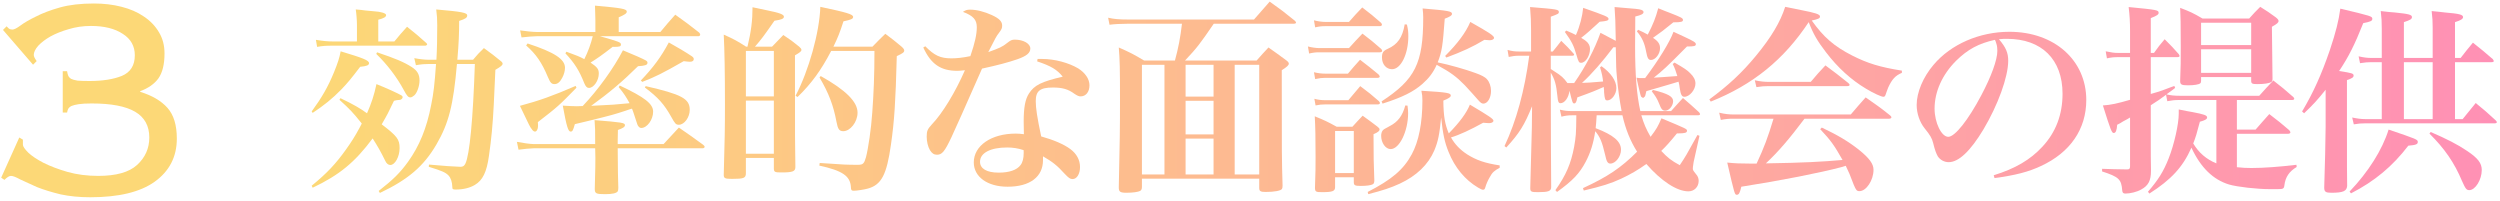 <svg width="497" height="40" viewBox="0 0 497 40" fill="none" xmlns="http://www.w3.org/2000/svg">
<path d="M94.401 12.72H90.841C90.121 20.96 89.201 24.52 86.761 28.72C84.241 33.04 81.161 35.68 75.521 38.36L75.281 37.96C78.201 35.68 79.561 34.32 81.121 32.16C83.361 29.04 84.841 25.48 85.721 20.84C86.201 18.52 86.401 16.72 86.681 12.72H85.281C84.481 12.72 83.841 12.76 82.681 12.96L82.361 11.56C83.401 11.76 84.441 11.88 85.281 11.88H86.761C86.881 9.84 86.921 7.48 86.921 5C86.921 3.76 86.881 3.12 86.721 1.88C91.801 2.32 92.881 2.52 92.881 3.08C92.881 3.52 92.521 3.76 91.281 4.16C91.281 6.72 91.201 8.6 90.921 11.88H94.041C94.921 10.84 95.201 10.52 96.201 9.56C97.761 10.68 98.201 11.04 99.681 12.24C99.841 12.4 99.921 12.52 99.921 12.64C99.921 12.96 99.641 13.2 98.481 13.88C98.481 13.92 98.361 16.24 98.161 20.8C97.961 24.76 97.681 27.68 97.201 31C96.761 34.2 95.961 35.84 94.401 36.76C93.401 37.36 92.081 37.68 90.601 37.68C90.001 37.68 89.921 37.6 89.921 37.16C89.881 36.16 89.641 35.4 89.161 34.88C88.561 34.28 87.881 33.96 85.241 33.16L85.281 32.72C87.881 32.96 90.801 33.16 91.521 33.16C92.041 33.16 92.281 33 92.521 32.52C93.361 30.8 94.041 23.64 94.401 12.72ZM67.481 19.84L67.681 19.52C70.281 20.76 71.641 21.56 72.961 22.52C73.841 20.52 74.361 18.96 74.841 16.72C76.761 17.48 79.201 18.6 79.721 18.92C79.961 19.04 80.041 19.16 80.041 19.32C80.041 19.52 79.881 19.72 79.601 19.84C79.521 19.84 79.521 19.84 78.841 19.92C78.641 19.96 78.601 19.96 78.321 20.04C77.081 22.64 77.081 22.64 75.881 24.72C78.921 27.04 79.441 27.68 79.441 29.44C79.441 31.16 78.521 32.8 77.601 32.8C77.201 32.8 76.841 32.52 76.601 32C75.681 30.12 75.081 29.08 74.081 27.52C70.521 32.28 67.521 34.76 62.161 37.32L61.961 36.92C65.001 34.44 66.801 32.52 68.841 29.64C69.841 28.24 70.601 27.04 71.441 25.48C71.761 24.84 71.761 24.84 71.921 24.56C70.201 22.4 69.561 21.72 67.481 19.84ZM75.201 8.24H78.401C79.441 6.96 79.801 6.56 80.921 5.32C82.561 6.64 83.081 7.04 84.721 8.52C84.841 8.64 84.921 8.72 84.921 8.8C84.921 8.92 84.721 9.08 84.561 9.08H66.121C64.841 9.08 64.161 9.12 63.041 9.32L62.801 7.92C64.281 8.16 65.201 8.24 66.121 8.24H70.961V4.92C70.961 4.08 70.841 2.56 70.721 1.88C71.561 1.96 72.201 2 72.601 2.08C73.521 2.16 74.121 2.24 74.321 2.24C75.761 2.32 76.761 2.64 76.761 3C76.761 3.36 76.321 3.64 75.201 3.92V8.24ZM62.161 22.44L61.961 22.16C64.001 19.36 65.201 17.28 66.401 14.36C67.161 12.48 67.481 11.52 67.721 10.2C72.241 11.56 73.361 12 73.361 12.56C73.361 12.96 72.921 13.16 71.601 13.28C69.841 15.6 69.041 16.56 67.841 17.8C66.041 19.64 64.441 20.92 62.161 22.44ZM74.801 10.72L74.961 10.4C78.521 11.6 80.281 12.32 81.841 13.32C82.961 14.04 83.401 14.8 83.401 16C83.401 17.08 82.921 18.48 82.361 18.96C82.081 19.2 81.801 19.36 81.601 19.36C81.161 19.36 80.921 19.12 80.241 17.84C78.881 15.32 76.961 12.8 74.801 10.72Z" fill="url(#paint0_linear_4028_67)"/>
<path d="M106.041 28.64H118.321C118.321 25.64 118.321 25.64 118.201 23.88C123.641 24.32 124.241 24.4 124.241 24.88C124.241 25.24 123.841 25.48 122.841 25.84C122.801 27.04 122.801 27.16 122.801 27.96V28.64H131.921C133.241 27.24 133.641 26.8 134.961 25.36C137.041 26.8 137.681 27.24 139.761 28.76C139.961 28.92 140.081 29.04 140.081 29.2C140.081 29.36 139.881 29.48 139.681 29.48H122.801C122.841 34.72 122.841 34.76 122.921 37.32C122.921 37.72 122.881 37.88 122.801 38.04C122.561 38.4 121.761 38.6 120.321 38.6C118.521 38.6 118.241 38.48 118.241 37.56C118.361 32.96 118.361 32.64 118.361 31.36C118.361 31.28 118.361 30.64 118.321 29.48H106.081C105.521 29.48 103.921 29.64 103.081 29.76L102.761 28.2C103.721 28.4 105.441 28.64 106.041 28.64ZM123.001 17.32L123.201 17C128.201 19.36 129.841 20.64 129.841 22.2C129.841 23.8 128.641 25.44 127.481 25.44C127.281 25.44 127.081 25.32 126.961 25.16C126.761 24.96 126.761 24.96 126.081 22.84C125.961 22.44 125.841 22.12 125.641 21.6C125.321 21.68 125.321 21.68 124.281 22.04C122.201 22.72 121.681 22.88 117.121 24C115.281 24.44 115.281 24.44 114.281 24.68C113.921 25.96 113.801 26.16 113.441 26.16C112.961 26.16 112.641 25.2 111.881 21C113.321 21.08 113.881 21.12 114.681 21.12C114.801 21.12 114.841 21.12 115.841 21.08C118.921 17.84 122.001 13.56 123.841 10C126.001 10.88 127.881 11.72 128.361 12C128.641 12.16 128.721 12.28 128.721 12.48C128.721 12.92 128.241 13.08 126.841 13.16C123.721 16.24 121.121 18.44 117.521 21.04C121.921 20.84 122.161 20.8 125.161 20.52C124.481 19.28 124.081 18.64 123.001 17.32ZM123.001 6.36H131.281C132.561 4.8 132.961 4.36 134.241 2.92C136.321 4.4 136.961 4.88 139.001 6.48C139.121 6.64 139.201 6.76 139.201 6.88C139.201 7.04 139.041 7.2 138.841 7.2H119.281C123.041 8.28 123.441 8.4 123.441 8.84C123.441 9.24 123.201 9.32 121.961 9.32L121.841 9.28C119.681 10.96 118.641 11.68 117.401 12.44C118.761 13.36 119.041 13.76 119.041 14.64C119.041 16 118.041 17.48 117.081 17.48C116.681 17.48 116.441 17.2 116.161 16.56C115.161 14.04 114.241 12.56 112.401 10.6L112.601 10.28C114.681 11.04 115.201 11.24 116.161 11.76C116.921 10.24 117.481 8.68 117.841 7.2H106.721C106.121 7.2 104.641 7.32 103.681 7.44L103.401 6.04C104.441 6.2 106.001 6.36 106.721 6.36H118.361V4C118.361 3.76 118.361 3.24 118.321 2.44C118.321 2.16 118.281 1.68 118.281 1.12C123.641 1.6 124.601 1.76 124.601 2.32C124.601 2.64 124.241 2.92 123.001 3.44V6.36ZM104.601 9.04L104.881 8.64C110.241 10.4 112.321 11.76 112.321 13.48C112.321 14.08 112.121 14.84 111.761 15.48C111.321 16.32 110.841 16.72 110.241 16.72C109.641 16.72 109.401 16.44 108.921 15.32C107.721 12.44 106.561 10.76 104.601 9.04ZM114.441 17.08L114.601 17.44C111.201 20.92 110.921 21.2 106.921 24.28C106.961 24.56 106.961 24.84 106.961 25.04C106.961 25.68 106.681 26.16 106.361 26.16C106.161 26.16 105.921 26 105.721 25.68C105.361 25.24 105.361 25.24 103.361 21.04C107.241 20 109.921 19.04 114.441 17.08ZM127.681 16.28L127.401 16C129.841 13.44 131.401 11.36 132.961 8.44C134.561 9.32 136.441 10.44 137.561 11.2C137.841 11.4 137.921 11.56 137.921 11.76C137.921 12.08 137.641 12.28 137.161 12.28C137.001 12.28 136.521 12.24 135.921 12.16C131.721 14.56 130.281 15.28 127.681 16.28ZM128.201 17.4L128.361 17.12C135.481 18.76 137.121 19.6 137.121 21.84C137.121 23.32 136.041 24.8 134.961 24.8C134.361 24.8 134.201 24.6 133.401 23.16C132.081 20.8 130.841 19.36 128.201 17.4Z" fill="url(#paint1_linear_4028_67)"/>
<path d="M150.081 9.28H153.481C154.441 8.28 154.721 8 155.721 6.96C157.161 7.92 157.561 8.2 158.881 9.28C159.201 9.56 159.321 9.72 159.321 9.92C159.321 10.2 159.081 10.4 158.041 11V15.76C158.041 26.4 158.041 29.52 158.121 33.2C158.121 34.08 157.601 34.28 155.361 34.28C154.041 34.28 153.881 34.2 153.841 33.56V31.4H148.281V34.44C148.281 35.4 147.881 35.56 145.521 35.56C144.121 35.56 143.881 35.44 143.881 34.76C144.081 27.52 144.121 25.68 144.121 20.76C144.121 14.48 144.041 10.04 143.881 6.88C145.921 7.8 146.521 8.12 148.321 9.28H148.601C149.321 6.28 149.601 4.08 149.601 1.44C150.841 1.72 151.801 1.92 152.441 2.04C155.041 2.56 155.841 2.88 155.841 3.32C155.841 3.72 155.361 3.92 153.961 4.12C151.961 7 151.281 7.92 150.081 9.28ZM148.281 19.16H153.841V10.12H148.281V19.16ZM153.841 20H148.281V30.56H153.841V20ZM165.681 9.28H173.441C174.561 8.12 174.921 7.76 176.001 6.72C177.481 7.84 177.921 8.16 179.241 9.28C179.601 9.6 179.761 9.84 179.761 10.04C179.761 10.4 179.481 10.6 178.281 11.16C178.041 20.36 177.801 24 177.121 28.76C176.281 34.72 175.241 36.72 172.561 37.48C171.881 37.68 170.321 37.92 169.721 37.92C169.281 37.92 169.161 37.76 169.161 37.2C169.041 35 167.481 33.92 162.881 32.92L162.961 32.4C168.081 32.76 168.361 32.76 170.601 32.76C171.561 32.76 171.801 32.52 172.161 31.24C172.601 29.56 173.201 25.52 173.401 22.44C173.681 18.64 173.841 15 173.841 10.12H165.241C163.241 13.96 161.321 16.6 158.561 19.28L158.161 19.04C160.801 14 162.921 6.4 163.081 1.36C168.361 2.48 169.601 2.84 169.601 3.36C169.601 3.76 169.201 3.92 167.681 4.24C166.961 6.48 166.561 7.48 165.681 9.28ZM162.921 15.4L163.161 15.12C168.161 17.92 170.481 20.24 170.481 22.4C170.481 24.24 169.041 26.08 167.641 26.08C166.841 26.08 166.561 25.68 166.281 24.16C165.681 20.96 164.761 18.52 162.921 15.4Z" fill="url(#paint2_linear_4028_67)"/>
<path d="M183.548 9.44L183.948 9.2C185.748 11.04 186.948 11.6 189.148 11.6C190.148 11.6 191.388 11.48 192.908 11.16C193.828 8.48 194.188 6.8 194.188 5.4C194.188 3.92 193.468 3.12 191.428 2.36C191.988 2 192.228 1.92 192.868 1.92C194.148 1.92 195.708 2.32 197.188 3C198.668 3.68 199.228 4.28 199.228 5.08C199.228 5.6 199.148 5.8 198.548 6.6C198.068 7.24 198.028 7.28 196.468 10.36C198.788 9.52 199.228 9.32 200.148 8.6C200.908 8 201.148 7.88 201.748 7.88C203.468 7.88 204.828 8.68 204.828 9.64C204.828 10.52 204.108 11.12 202.308 11.76C200.468 12.4 198.348 12.96 195.228 13.64C191.868 21.28 189.828 25.84 189.148 27.28C187.788 30.16 187.268 30.76 186.268 30.76C185.668 30.76 185.268 30.48 184.868 29.84C184.468 29.16 184.228 28.12 184.228 27.16C184.228 26.04 184.388 25.68 185.228 24.76C187.348 22.56 189.908 18.36 191.828 13.96C191.068 14.04 190.668 14.08 190.308 14.08C187.028 14.08 185.068 12.76 183.548 9.44ZM206.188 12.2L206.268 11.72C206.668 11.72 206.988 11.72 207.188 11.72C209.668 11.72 212.468 12.48 214.348 13.6C215.748 14.48 216.588 15.72 216.588 16.96C216.588 18.28 215.868 19.16 214.828 19.16C214.468 19.16 214.188 19.04 213.588 18.64C212.348 17.72 211.188 17.4 209.308 17.4C206.748 17.4 205.908 18.08 205.908 20.12C205.908 21.48 206.188 23.36 206.988 27.12C209.428 27.8 211.508 28.68 212.788 29.64C214.028 30.56 214.708 31.8 214.708 33.2C214.708 34.6 214.068 35.6 213.228 35.6C212.748 35.6 212.468 35.4 211.628 34.52C210.188 32.92 209.228 32.16 207.348 31.08C207.348 31.36 207.348 31.6 207.348 31.84C207.348 35.16 204.748 37.12 200.308 37.12C196.308 37.12 193.588 35.16 193.588 32.28C193.588 28.96 197.068 26.56 201.908 26.56C202.468 26.56 202.948 26.6 203.548 26.68C203.508 24.72 203.508 24.6 203.508 24.16C203.508 21.32 203.828 19.72 204.548 18.6C205.628 16.92 207.028 16.24 211.268 15.24C210.148 13.84 208.948 13.12 206.188 12.2ZM203.468 29.84C202.428 29.48 201.308 29.32 200.228 29.32C196.908 29.32 194.828 30.4 194.828 32.16C194.828 33.52 196.148 34.32 198.548 34.32C200.628 34.32 202.148 33.8 202.868 32.84C203.308 32.28 203.508 31.48 203.508 30.4C203.508 29.92 203.508 29.84 203.468 29.84Z" fill="url(#paint3_linear_4028_67)"/>
<path d="M257.175 4.72H241.295C238.495 8.8 238.015 9.44 235.575 12.04H249.815C250.815 10.88 251.135 10.56 252.175 9.44C253.775 10.56 254.255 10.92 255.775 12.04C256.095 12.28 256.215 12.48 256.215 12.64C256.215 12.96 255.935 13.24 254.815 13.96C254.815 31.36 254.815 31.36 254.975 36.88C254.975 37.24 254.935 37.4 254.855 37.56C254.615 37.92 253.335 38.16 251.615 38.16C250.575 38.16 250.335 38 250.335 37.36V35.52H227.015V37.16C227.015 37.6 226.895 37.8 226.655 37.96C226.255 38.16 225.215 38.32 223.935 38.32C222.695 38.32 222.415 38.12 222.415 37.28C222.415 37.28 222.415 37.24 222.415 37.2C222.615 28.12 222.655 25.8 222.655 19.96C222.655 13.44 222.615 11.88 222.415 9.44C224.695 10.44 225.375 10.8 227.455 12.04H233.575C234.255 9.56 234.655 7.48 234.975 4.72H224.175C222.775 4.72 221.455 4.8 220.575 4.92L220.295 3.52C221.455 3.8 222.575 3.88 224.175 3.88H249.295L252.415 0.32C254.615 1.88 255.295 2.4 257.415 4.12C257.575 4.28 257.655 4.4 257.655 4.48C257.655 4.64 257.455 4.72 257.175 4.72ZM235.695 19.2H241.255V12.88H235.695V19.2ZM235.695 20.04V26.72H241.255V20.04H235.695ZM235.695 27.56V34.68H241.255V27.56H235.695ZM231.495 12.88H227.015V34.68H231.495V12.88ZM245.455 12.88V34.68H250.335V12.88H245.455Z" fill="url(#paint4_linear_4028_67)"/>
<path d="M274.855 20.6L274.655 20.16C281.335 15.8 282.935 12.6 282.935 3.48C282.935 2.76 282.895 2.48 282.815 1.68C288.015 2.12 288.655 2.24 288.655 2.76C288.655 3.08 288.255 3.32 287.215 3.72C286.815 9.16 286.655 10.24 285.815 12.4C288.135 12.88 291.255 13.76 293.335 14.52C294.455 14.92 295.255 15.32 295.615 15.76C296.095 16.28 296.415 17.16 296.415 18.08C296.415 19.44 295.735 20.6 294.895 20.6C294.575 20.6 294.335 20.44 293.815 19.84C293.575 19.52 292.095 17.92 291.215 16.96C289.535 15.24 288.415 14.4 285.615 12.88C284.895 14.48 284.055 15.56 282.735 16.72C280.975 18.24 278.855 19.32 274.855 20.6ZM279.255 4.84L279.695 4.88C279.935 5.88 279.975 6.4 279.975 7.2C279.975 10.76 278.495 13.76 276.735 13.76C275.575 13.76 274.735 12.76 274.735 11.44C274.735 10.48 274.975 10.12 275.855 9.72C277.855 8.84 278.815 7.44 279.255 4.84ZM272.015 38.6L271.895 38.16C276.655 35.72 279.015 33.72 280.655 30.68C282.055 28.12 282.775 24.4 282.775 19.96C282.775 19.2 282.735 18.88 282.575 18.04C287.815 18.36 288.415 18.48 288.415 19C288.415 19.28 288.055 19.56 286.935 20C286.975 23.2 287.255 24.68 288.015 26.52C290.215 24.28 291.575 22.4 292.215 20.8C296.055 23.08 296.895 23.64 296.895 24C296.895 24.28 296.535 24.48 296.055 24.48C295.735 24.48 295.335 24.44 294.855 24.4C292.335 25.8 290.095 26.84 288.455 27.32C289.215 28.68 290.255 29.76 291.655 30.68C293.495 31.84 295.215 32.44 298.135 32.88V33.36C297.135 33.88 296.655 34.28 296.175 35.2C295.815 35.8 295.415 36.72 295.295 37.2C295.175 37.6 295.095 37.72 294.815 37.72C294.615 37.72 294.295 37.56 293.815 37.28C291.255 35.76 289.215 33.32 287.975 30.2C287.175 28.24 286.855 26.64 286.495 23.36C286.175 26.68 285.895 28.12 285.135 29.92C283.935 32.72 281.615 34.96 278.255 36.52C276.415 37.36 274.935 37.84 272.015 38.6ZM261.455 5.44L261.215 4.04C261.975 4.24 262.855 4.36 263.495 4.36H268.175C269.295 3.08 269.655 2.68 270.815 1.48C272.495 2.76 272.975 3.16 274.535 4.52C274.655 4.64 274.735 4.8 274.735 4.92C274.735 5.08 274.535 5.2 274.295 5.2H263.455C262.775 5.2 262.335 5.24 261.455 5.44ZM261.455 15.72L261.215 14.36C262.055 14.56 262.775 14.64 263.415 14.64H267.975C268.975 13.44 269.295 13.08 270.375 11.88C272.015 13.12 272.495 13.52 274.055 14.8C274.215 15 274.295 15.12 274.295 15.24C274.295 15.36 274.095 15.48 273.855 15.48H263.375C262.815 15.48 262.375 15.52 261.455 15.72ZM261.535 20.96L261.295 19.64C262.015 19.84 262.735 19.92 263.455 19.92H268.055C269.055 18.72 269.375 18.36 270.415 17.12C272.135 18.4 272.615 18.8 274.135 20.12C274.255 20.28 274.335 20.4 274.335 20.48C274.335 20.64 274.135 20.76 273.895 20.76H263.375C262.735 20.76 262.335 20.8 261.535 20.96ZM265.415 35.24V37.2C265.415 38 264.935 38.2 262.815 38.2C261.615 38.2 261.455 38.12 261.415 37.4C261.535 33.92 261.535 33.44 261.535 31.16C261.535 27.52 261.495 25.24 261.375 23.12C263.335 23.92 263.935 24.2 265.735 25.2H268.855C269.735 24.24 270.015 23.92 270.895 23C272.215 23.96 272.615 24.24 273.815 25.16C274.135 25.4 274.255 25.56 274.255 25.72C274.255 26.04 273.975 26.28 273.055 26.68C273.055 31.8 273.095 32.12 273.215 35.84C273.215 36.28 273.135 36.52 272.895 36.64C272.535 36.84 271.655 36.96 270.535 36.96C269.335 36.96 269.135 36.84 269.135 36.2V35.24H265.415ZM265.415 26.04V34.4H269.135V26.04H265.415ZM287.535 11.44L287.295 11.12C289.815 8.6 291.415 6.44 292.295 4.36C296.135 6.52 297.015 7.12 297.015 7.52C297.015 7.8 296.655 8 296.135 8C295.895 8 295.535 7.96 295.095 7.92C292.695 9.36 290.655 10.28 287.535 11.44ZM279.375 20.96L279.815 21C279.895 21.72 279.935 22 279.935 22.48C279.935 26.08 278.215 29.64 276.455 29.64C275.455 29.64 274.575 28.4 274.575 27C274.575 26.56 274.695 26.16 274.895 25.92C275.135 25.68 275.135 25.68 276.255 25.08C277.895 24.24 278.815 23.04 279.375 20.96ZM260.255 10.64L260.015 9.24C260.775 9.44 261.655 9.56 262.295 9.56H268.175C269.335 8.28 269.695 7.88 270.855 6.68C272.535 7.96 273.015 8.36 274.575 9.72C274.695 9.84 274.775 10 274.775 10.12C274.775 10.28 274.575 10.4 274.295 10.4H262.255C261.575 10.4 261.135 10.44 260.255 10.64Z" fill="url(#paint5_linear_4028_67)"/>
<path d="M332.535 12.72L332.895 12.44C334.775 13.52 335.455 13.96 336.015 14.56C336.735 15.24 337.055 15.92 337.055 16.6C337.055 17.84 335.895 19.24 334.855 19.24C334.375 19.24 334.135 18.88 333.935 17.56C333.895 17.08 333.815 16.76 333.695 16.24C333.255 16.4 331.095 17 327.295 18.12C327.095 19.04 327.055 19.16 326.935 19.24C326.655 19.48 326.655 19.48 326.655 19.48C326.615 19.44 326.615 19.44 326.455 19.36C326.215 19.24 326.215 19.24 325.935 18.08C325.695 17.16 325.615 16.68 325.335 15.44C325.735 15.52 325.895 15.52 326.215 15.52C326.255 15.52 326.375 15.52 326.535 15.52C326.655 15.52 326.815 15.52 327.055 15.52C329.695 12 331.935 8.4 332.695 6.32C333.615 6.76 334.375 7.08 334.855 7.32C336.735 8.2 337.135 8.44 337.135 8.8C337.135 9.16 336.735 9.24 335.535 9.24H335.375C331.255 13.4 330.535 14.04 328.775 15.44C329.695 15.4 331.255 15.28 333.455 15.12C333.095 13.96 332.975 13.6 332.535 12.72ZM326.095 22.08H332.215C333.055 21.16 333.815 20.28 334.575 19.48C335.975 20.68 336.415 21.08 337.775 22.32C337.895 22.48 337.975 22.6 337.975 22.68C337.975 22.84 337.815 22.92 337.495 22.92H326.295C326.775 24.56 327.255 25.68 328.135 27.2C329.295 25.68 329.615 25.12 330.295 23.52C335.375 25.64 335.375 25.64 335.375 26C335.375 26.4 334.935 26.52 333.575 26.52H333.375C331.935 28.28 331.335 28.96 330.255 30C331.495 31.32 332.175 31.88 333.935 32.84C335.135 31.04 335.135 31.04 337.455 26.84L337.855 27L336.695 32.2C336.535 33.28 336.535 33.28 336.535 33.52C336.535 33.8 336.575 33.88 337.215 34.68C337.535 35.04 337.695 35.48 337.695 35.96C337.695 37.16 336.815 38.04 335.655 38.04C333.375 38.04 330.255 36 327.295 32.6C325.695 33.76 324.095 34.68 322.295 35.52C320.215 36.48 318.575 37 314.855 37.88L314.695 37.4C319.575 35.16 322.255 33.36 325.455 30.16C324.095 28 323.175 25.72 322.535 22.92H317.415C317.335 24.24 317.295 24.8 317.215 25.48C320.775 26.84 322.255 28.12 322.255 29.76C322.255 31.12 321.175 32.52 320.135 32.52C319.615 32.52 319.375 32.12 319.095 30.76C318.495 28.2 318.095 27.24 317.135 26.08C316.775 28.52 316.175 30.4 315.215 32.2C314.015 34.48 312.655 35.92 309.535 38.16L309.215 37.8C311.335 34.8 312.295 32.56 312.935 29.2C313.295 27.08 313.335 26.76 313.375 22.92H312.535C311.735 22.92 311.135 23 310.415 23.2L310.095 21.8C311.135 22.04 311.575 22.08 312.535 22.08H322.375C321.975 19.96 321.615 17.52 321.415 15C321.295 13.68 321.295 13.68 321.215 9.4H320.735C318.655 12.16 316.335 14.84 314.495 16.48C315.815 16.44 315.815 16.44 318.695 16.2C318.575 15.24 318.535 14.92 318.095 13.4L318.375 13.16C320.255 14.48 321.335 16.08 321.335 17.52C321.335 18.72 320.415 19.96 319.535 19.96C319.095 19.96 319.015 19.72 318.895 18.36C318.895 17.92 318.895 17.92 318.815 17.28C317.335 17.96 316.375 18.36 313.575 19.36C313.415 20.24 313.255 20.56 312.975 20.56C312.655 20.56 312.615 20.52 312.015 18.04C311.855 19.4 311.055 20.52 310.215 20.52C309.855 20.52 309.695 20.2 309.615 19.12C309.375 16.76 309.095 15.8 308.295 14.44C308.295 23.84 308.335 34.2 308.375 37.08C308.375 37.12 308.375 37.2 308.375 37.2C308.375 38 307.815 38.2 305.775 38.2C304.415 38.2 304.215 38.12 304.215 37.4C304.215 36.88 304.335 32.84 304.535 25.28L304.575 21.12C303.055 24.88 302.055 26.48 299.455 29.32L299.095 29.04C301.455 24.04 303.095 18 304.015 11.08H301.935C301.215 11.08 300.695 11.16 299.935 11.32L299.695 9.92C300.535 10.16 301.095 10.24 301.935 10.24H304.375V6.08C304.375 4.28 304.335 3.36 304.175 1.4C309.655 1.84 309.895 1.88 309.895 2.4C309.895 2.72 309.735 2.8 308.295 3.32V10.24H308.695C309.455 9.32 309.655 9.04 310.375 8.12C311.495 9.2 311.815 9.52 312.775 10.6C312.895 10.72 312.935 10.8 312.935 10.88C312.935 11 312.775 11.08 312.535 11.08H308.295V13.72C308.615 13.92 308.615 13.92 309.095 14.24C310.375 15.04 310.855 15.48 311.615 16.52C312.215 16.52 312.655 16.52 312.935 16.52C315.255 13.2 317.055 9.68 318.175 6.52C320.615 7.8 320.615 7.8 321.215 8.12C321.135 3.8 321.135 3.8 320.975 1.4C325.415 1.76 325.815 1.8 326.295 1.96C326.575 2.08 326.735 2.2 326.735 2.4C326.735 2.76 326.295 3 325.095 3.28C325.055 7.56 325.055 7.84 325.055 9.16C325.055 14.76 325.375 18.88 326.095 22.08ZM311.095 6.36L311.375 6.08C312.375 6.52 312.695 6.64 313.295 6.96C314.095 5.16 314.575 3.2 314.735 1.56C319.295 3.16 319.775 3.36 319.775 3.76C319.775 4.08 319.415 4.2 318.015 4.32C316.135 6.04 315.495 6.64 314.335 7.52C314.935 7.88 315.095 8 315.295 8.16C315.815 8.56 316.095 9.12 316.095 9.72C316.095 11.08 315.215 12.48 314.335 12.48C313.895 12.48 313.815 12.36 313.375 10.84C312.855 9.04 312.455 8.24 311.095 6.36ZM325.415 6.24L325.655 5.92C326.615 6.36 326.935 6.52 327.575 6.88C328.615 4.88 329.175 3.48 329.655 1.64C330.695 2.08 331.455 2.36 331.975 2.56C334.215 3.44 334.575 3.6 334.575 3.96C334.575 4.32 334.255 4.44 332.655 4.44C330.655 6.08 330.255 6.36 328.615 7.52C329.655 8.2 330.015 8.76 330.015 9.6C330.015 10.72 329.095 11.92 328.215 11.92C327.695 11.92 327.495 11.56 327.255 10.28C326.935 8.56 326.455 7.48 325.415 6.24ZM328.375 18.16L328.615 17.88C331.655 18.64 332.615 19.2 332.615 20.12C332.615 21.04 331.815 22 331.055 22C330.495 22 330.255 21.72 329.815 20.56C329.455 19.64 329.015 18.96 328.375 18.16Z" fill="url(#paint6_linear_4028_67)"/>
<path d="M375.575 23.6H358.735C355.695 27.64 353.535 30.16 351.055 32.48C358.495 32.36 362.255 32.16 366.295 31.8C364.695 28.96 363.975 27.92 361.855 25.68L362.175 25.36C365.375 26.88 367.455 28.12 369.535 29.76C371.615 31.44 372.455 32.56 372.455 33.76C372.455 35.84 371.015 38 369.655 38C369.135 38 368.975 37.8 368.535 36.76C367.775 34.72 367.535 34.2 366.935 32.96C366.575 33.08 366.575 33.08 366.015 33.24C361.935 34.32 354.335 35.84 346.175 37.12C345.895 38.32 345.695 38.72 345.295 38.72C344.855 38.72 344.855 38.72 343.375 32.32C344.975 32.48 345.935 32.52 347.895 32.52C347.935 32.52 348.735 32.52 349.215 32.52C350.735 29.24 351.455 27.32 352.575 23.6H344.575C343.695 23.6 343.135 23.64 342.095 23.84L341.775 22.4C342.935 22.68 343.735 22.76 344.695 22.76H367.935C369.215 21.24 369.615 20.8 370.895 19.36C373.055 20.88 373.735 21.32 375.775 22.96C375.935 23.08 376.015 23.24 376.015 23.32C376.015 23.48 375.815 23.6 375.575 23.6ZM340.095 20.2L339.815 19.76C343.535 17.04 346.335 14.44 349.095 11.08C352.135 7.4 353.935 4.36 354.895 1.36C356.255 1.64 357.335 1.84 358.055 2C360.935 2.56 361.815 2.84 361.815 3.28C361.815 3.64 361.495 3.8 360.175 4.08C362.535 7.4 364.615 9.2 368.215 11.04C371.295 12.6 373.775 13.36 378.095 14.04V14.48C376.775 15.04 376.135 15.76 375.375 17.4C375.215 17.76 375.015 18.4 374.895 18.72C374.775 19.12 374.655 19.24 374.415 19.24C374.015 19.24 372.415 18.52 370.975 17.64C368.015 15.88 365.335 13.44 363.015 10.4C361.295 8.16 360.455 6.72 359.575 4.4C354.615 11.88 348.495 16.84 340.095 20.2ZM349.175 17.32L348.855 15.96C349.975 16.2 350.735 16.28 351.815 16.28H359.975C361.215 14.8 361.615 14.36 362.895 13C364.855 14.44 365.455 14.92 367.415 16.48C367.615 16.64 367.695 16.76 367.695 16.88C367.695 17.04 367.535 17.12 367.215 17.12H351.575C350.775 17.12 350.255 17.16 349.175 17.32Z" fill="url(#paint7_linear_4028_67)"/>
<path d="M396.513 35.4L396.353 34.84C400.633 33.52 403.633 31.76 406.033 29.16C408.713 26.28 410.033 22.76 410.033 18.64C410.033 11.8 405.873 7.72 398.993 7.72C398.473 7.72 398.153 7.72 397.393 7.8C398.793 9.44 399.233 10.52 399.233 12.08C399.233 15.28 397.193 20.88 394.313 25.72C391.713 30.04 389.393 32.24 387.393 32.24C386.513 32.24 385.673 31.76 385.233 31.08C384.913 30.48 384.673 29.92 384.313 28.44C384.073 27.48 383.753 26.92 382.593 25.48C381.633 24.28 381.033 22.52 381.033 20.88C381.033 18.36 382.313 15.32 384.393 12.88C387.833 8.8 393.513 6.32 399.473 6.32C408.393 6.32 414.753 11.96 414.753 19.88C414.753 25.68 411.553 30.32 405.753 33C403.273 34.16 400.713 34.84 396.513 35.4ZM396.593 7.92C393.353 8.64 391.193 9.8 388.873 12.08C386.113 14.84 384.593 18.24 384.593 21.6C384.593 24.36 385.953 27.2 387.313 27.2C388.633 27.2 391.273 23.88 393.873 18.96C395.873 15.2 397.073 11.88 397.073 10.12C397.073 9.68 397.033 9.16 396.913 8.8C396.833 8.48 396.633 7.92 396.593 7.92Z" fill="url(#paint8_linear_4028_67)"/>
<path d="M444.695 26.6V33.24C445.735 33.36 446.615 33.4 447.575 33.4C450.055 33.4 453.175 33.16 456.535 32.76L456.575 33.2C455.095 34.08 454.335 35.2 454.135 36.84C454.055 37.52 453.895 37.6 452.775 37.6C452.575 37.6 452.175 37.6 451.655 37.6C451.495 37.6 451.295 37.6 451.255 37.6C448.655 37.6 444.775 37.16 443.135 36.68C439.975 35.72 437.495 33.32 435.655 29.36C433.935 33.24 431.615 35.72 427.295 38.48L427.015 38.12C429.055 35.76 430.095 34.12 431.135 31.48C432.215 28.76 433.135 24.68 433.135 22.6C433.135 22.44 433.135 22.16 433.135 21.76C434.375 22 435.255 22.2 435.855 22.28C438.175 22.72 438.775 22.92 438.775 23.36C438.775 23.68 438.375 23.92 437.335 24.2C436.735 26.48 436.495 27.32 436.015 28.52C437.135 30.4 438.655 31.68 440.615 32.48V19.88H433.215C432.335 19.88 431.655 19.96 430.855 20.12L430.615 18.84C429.495 19.68 428.975 20.04 427.575 20.92V29.24C427.575 30.56 427.575 31.56 427.615 33.6C427.615 33.72 427.615 33.92 427.615 33.96C427.615 35.88 427.095 36.92 425.655 37.68C424.815 38.16 423.495 38.48 422.535 38.48C422.095 38.48 421.935 38.32 421.895 37.84C421.735 35.64 421.215 35.16 417.895 34.08V33.56C419.855 33.64 420.575 33.64 422.855 33.68C423.335 33.68 423.455 33.52 423.455 33.04V23.36C422.935 23.68 422.935 23.68 422.095 24.12C421.535 24.48 421.535 24.48 420.895 24.8C420.815 25.92 420.615 26.44 420.215 26.44C419.815 26.44 419.615 25.92 418.055 20.96C419.535 20.88 421.015 20.56 423.455 19.84V11.36H421.095C420.255 11.36 419.775 11.4 418.855 11.6L418.615 10.2C419.735 10.44 420.295 10.52 421.095 10.52H423.455V6.28C423.455 4.32 423.375 3.04 423.175 1.4C428.935 1.96 429.135 2 429.135 2.56C429.135 2.88 428.815 3.12 427.575 3.6V10.52H428.215C429.095 9.28 429.375 8.92 430.335 7.8C431.615 9.08 432.015 9.48 433.135 10.76C433.215 10.88 433.295 11.04 433.295 11.12C433.295 11.28 433.135 11.36 432.815 11.36H427.575V18.68C429.415 18.16 430.095 17.92 432.255 17.08L432.415 17.48C432.375 17.52 431.815 17.96 430.695 18.76C431.535 18.96 432.215 19.04 433.335 19.04H449.135C450.335 17.68 450.735 17.28 451.935 16C453.695 17.36 454.215 17.8 455.895 19.28C456.055 19.44 456.095 19.52 456.095 19.6C456.095 19.8 455.935 19.88 455.655 19.88H444.695V25.76H448.415C449.615 24.4 449.975 23.96 451.135 22.68C452.935 24.04 453.455 24.48 455.095 25.88C455.255 26.08 455.335 26.2 455.335 26.32C455.335 26.48 455.135 26.6 454.815 26.6H444.695ZM437.575 15.32V16.04C437.575 16.32 437.535 16.44 437.415 16.56C437.135 16.8 436.215 16.96 434.975 16.96C433.655 16.96 433.415 16.8 433.415 16.08C433.535 13.08 433.535 12.28 433.535 9.28C433.535 4.84 433.495 3.04 433.415 1.56C435.415 2.32 436.015 2.6 437.855 3.68H447.135C448.055 2.64 448.375 2.32 449.335 1.36C450.735 2.24 451.175 2.52 452.415 3.44C452.815 3.76 452.975 3.96 452.975 4.16C452.975 4.48 452.735 4.72 451.655 5.32C451.695 10.44 451.735 13.84 451.775 15.6C451.775 16.04 451.735 16.2 451.495 16.32C451.135 16.56 450.055 16.72 448.815 16.72C447.735 16.72 447.535 16.64 447.535 16.04V15.32H437.575ZM447.535 8.96V4.52H437.575V8.96H447.535ZM447.535 9.8H437.575V14.48H447.535V9.8Z" fill="url(#paint9_linear_4028_67)"/>
<path d="M488.055 23.68H489.575C490.695 22.28 491.055 21.84 492.175 20.48C493.935 21.92 494.455 22.36 496.135 23.92C496.295 24.08 496.375 24.2 496.375 24.28C496.375 24.44 496.175 24.52 495.935 24.52H470.175C469.375 24.52 468.895 24.56 467.935 24.72L467.615 23.36C468.575 23.56 469.335 23.68 470.255 23.68H473.495V12.36H471.375C470.735 12.36 470.215 12.4 469.175 12.56L468.895 11.2C469.975 11.44 470.615 11.52 471.455 11.52H473.495V5.72C473.495 4.24 473.455 3.64 473.295 2.2C474.535 2.36 475.495 2.44 476.095 2.48C478.855 2.76 479.495 2.92 479.495 3.4C479.495 3.8 479.135 4 477.895 4.4V11.52H483.615V5.52C483.615 4.24 483.575 3.56 483.415 2.2C484.575 2.32 485.495 2.4 486.055 2.48C488.935 2.72 489.655 2.92 489.655 3.4C489.655 3.76 489.215 4.04 488.055 4.4V11.52H489.175C490.215 10.2 490.535 9.76 491.615 8.48C493.335 9.84 493.855 10.28 495.575 11.76C495.655 11.92 495.775 12.08 495.775 12.12C495.775 12.28 495.575 12.36 495.335 12.36H488.055V23.68ZM483.615 23.68V12.36H477.895V23.68H483.615ZM458.055 22.52L457.655 22.16C459.895 18.4 461.495 14.84 463.175 9.96C464.375 6.36 464.935 4.12 465.255 1.72C471.495 3.2 471.615 3.24 471.615 3.76C471.615 4.16 471.255 4.32 469.815 4.6C468.095 8.92 466.935 11.24 465.015 14.12C467.615 14.52 467.895 14.6 467.895 15.04C467.895 15.36 467.575 15.6 466.575 15.92V24.68C466.575 33.96 466.575 33.96 466.615 36.96C466.535 38 465.815 38.32 463.455 38.32C462.335 38.32 462.055 38.12 462.055 37.28C462.175 33.64 462.335 27.44 462.335 25.24V17.84C460.775 19.8 459.935 20.72 458.055 22.52ZM467.375 38.44L467.095 38.08C470.815 34.2 473.615 29.76 474.855 25.76C480.495 27.68 480.655 27.72 480.655 28.24C480.655 28.68 480.255 28.84 478.775 28.96C475.615 33.08 472.055 36.04 467.375 38.44ZM482.975 26.56L483.215 26.24C486.375 27.6 488.575 28.72 490.455 30C492.615 31.44 493.375 32.44 493.375 33.8C493.375 35.72 492.095 37.8 490.895 37.8C490.335 37.8 490.135 37.52 489.455 36C487.935 32.36 485.975 29.52 482.975 26.56Z" fill="url(#paint10_linear_4028_67)"/>
<path d="M4.554 27.767V28.775C4.554 29.111 4.914 29.639 5.634 30.359C6.354 31.031 7.362 31.703 8.658 32.375C10.002 33.047 11.586 33.647 13.41 34.175C15.282 34.703 17.322 34.967 19.53 34.967C23.082 34.967 25.65 34.247 27.234 32.807C28.866 31.319 29.682 29.495 29.682 27.335C29.682 25.031 28.746 23.327 26.874 22.223C25.002 21.119 22.122 20.567 18.234 20.567C17.13 20.567 16.266 20.615 15.642 20.711C15.018 20.807 14.538 20.927 14.202 21.071C13.914 21.215 13.698 21.407 13.554 21.647C13.458 21.839 13.386 22.079 13.338 22.367H12.474V14.159H13.338C13.386 14.495 13.458 14.783 13.554 15.023C13.65 15.263 13.842 15.479 14.13 15.671C14.418 15.815 14.85 15.935 15.426 16.031C16.002 16.079 16.794 16.103 17.802 16.103C20.394 16.103 22.53 15.767 24.21 15.095C25.938 14.375 26.802 13.007 26.802 10.991C26.802 9.167 26.01 7.751 24.426 6.743C22.842 5.687 20.73 5.159 18.09 5.159C16.506 5.159 15.018 5.375 13.626 5.807C12.282 6.191 11.082 6.671 10.026 7.247C9.018 7.823 8.202 8.447 7.578 9.119C7.002 9.791 6.714 10.391 6.714 10.919C6.714 11.207 6.906 11.615 7.29 12.143L6.57 12.863L0.594 5.951L1.314 5.231C1.458 5.375 1.602 5.519 1.746 5.663C1.938 5.807 2.178 5.879 2.466 5.879C2.802 5.879 3.33 5.615 4.05 5.087C4.818 4.511 5.85 3.911 7.146 3.287C8.442 2.615 10.026 2.015 11.898 1.487C13.77 0.959 16.026 0.695 18.666 0.695C20.634 0.695 22.458 0.911 24.138 1.343C25.866 1.775 27.354 2.423 28.602 3.287C29.898 4.151 30.906 5.207 31.626 6.455C32.346 7.655 32.706 9.047 32.706 10.631C32.706 12.791 32.298 14.447 31.482 15.599C30.666 16.703 29.466 17.543 27.882 18.119V18.263C30.234 18.983 32.034 20.039 33.282 21.431C34.53 22.823 35.154 24.863 35.154 27.551C35.154 31.151 33.69 34.007 30.762 36.119C27.882 38.183 23.61 39.215 17.946 39.215C15.786 39.215 13.818 39.023 12.042 38.639C10.266 38.207 8.706 37.727 7.362 37.199C6.066 36.623 4.962 36.119 4.05 35.687C3.186 35.207 2.562 34.967 2.178 34.967C1.842 34.967 1.41 35.231 0.882 35.759L0.234 35.327L3.834 27.335L4.554 27.767Z" fill="#FCD877"/>
<defs>
<linearGradient id="paint0_linear_4028_67" x1="61.961" y1="19.521" x2="496.375" y2="19.521" gradientUnits="userSpaceOnUse">
<stop stop-color="#FCD877"/>
<stop offset="1" stop-color="#FF90B5"/>
</linearGradient>
<linearGradient id="paint1_linear_4028_67" x1="61.961" y1="19.521" x2="496.375" y2="19.521" gradientUnits="userSpaceOnUse">
<stop stop-color="#FCD877"/>
<stop offset="1" stop-color="#FF90B5"/>
</linearGradient>
<linearGradient id="paint2_linear_4028_67" x1="61.961" y1="19.521" x2="496.375" y2="19.521" gradientUnits="userSpaceOnUse">
<stop stop-color="#FCD877"/>
<stop offset="1" stop-color="#FF90B5"/>
</linearGradient>
<linearGradient id="paint3_linear_4028_67" x1="61.961" y1="19.521" x2="496.375" y2="19.521" gradientUnits="userSpaceOnUse">
<stop stop-color="#FCD877"/>
<stop offset="1" stop-color="#FF90B5"/>
</linearGradient>
<linearGradient id="paint4_linear_4028_67" x1="61.961" y1="19.521" x2="496.375" y2="19.521" gradientUnits="userSpaceOnUse">
<stop stop-color="#FCD877"/>
<stop offset="1" stop-color="#FF90B5"/>
</linearGradient>
<linearGradient id="paint5_linear_4028_67" x1="61.961" y1="19.521" x2="496.375" y2="19.521" gradientUnits="userSpaceOnUse">
<stop stop-color="#FCD877"/>
<stop offset="1" stop-color="#FF90B5"/>
</linearGradient>
<linearGradient id="paint6_linear_4028_67" x1="61.961" y1="19.521" x2="496.375" y2="19.521" gradientUnits="userSpaceOnUse">
<stop stop-color="#FCD877"/>
<stop offset="1" stop-color="#FF90B5"/>
</linearGradient>
<linearGradient id="paint7_linear_4028_67" x1="61.961" y1="19.521" x2="496.375" y2="19.521" gradientUnits="userSpaceOnUse">
<stop stop-color="#FCD877"/>
<stop offset="1" stop-color="#FF90B5"/>
</linearGradient>
<linearGradient id="paint8_linear_4028_67" x1="61.961" y1="19.521" x2="496.375" y2="19.521" gradientUnits="userSpaceOnUse">
<stop stop-color="#FCD877"/>
<stop offset="1" stop-color="#FF90B5"/>
</linearGradient>
<linearGradient id="paint9_linear_4028_67" x1="61.961" y1="19.521" x2="496.375" y2="19.521" gradientUnits="userSpaceOnUse">
<stop stop-color="#FCD877"/>
<stop offset="1" stop-color="#FF90B5"/>
</linearGradient>
<linearGradient id="paint10_linear_4028_67" x1="61.961" y1="19.521" x2="496.375" y2="19.521" gradientUnits="userSpaceOnUse">
<stop stop-color="#FCD877"/>
<stop offset="1" stop-color="#FF90B5"/>
</linearGradient>
</defs>
</svg>
